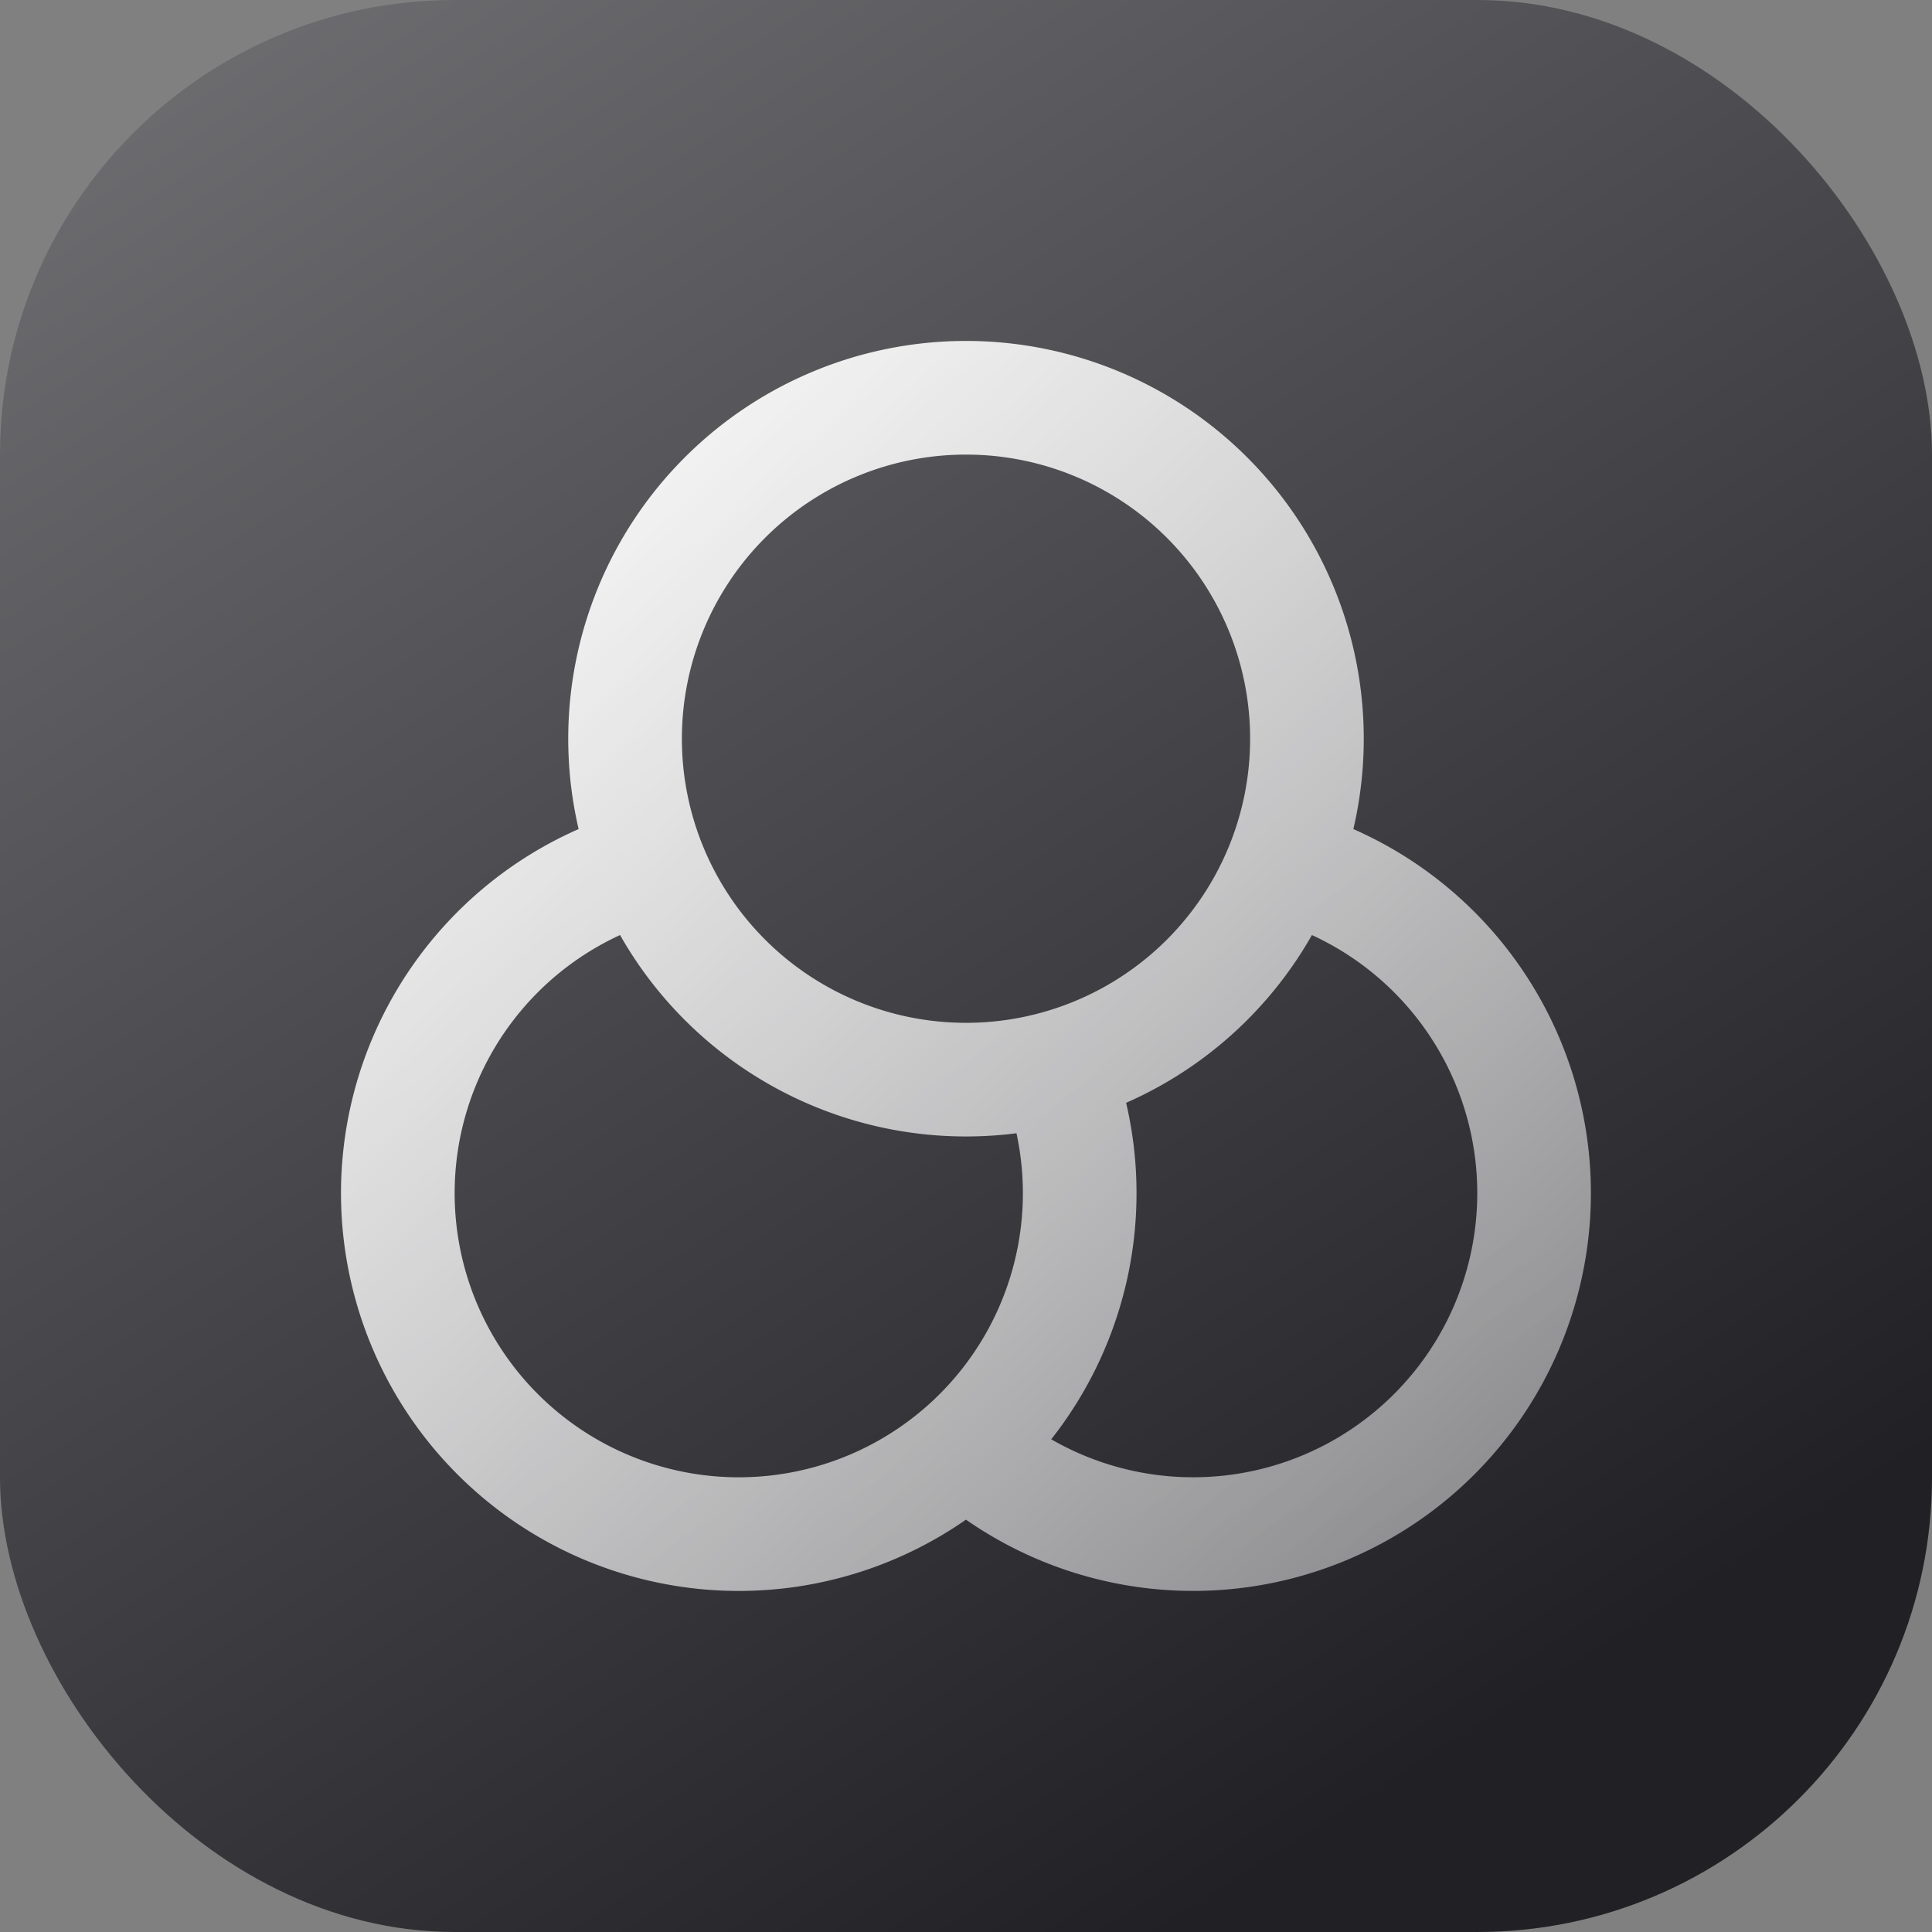 <svg xmlns="http://www.w3.org/2000/svg" width="34" height="34" fill="none"><rect width="100%" height="100%" fill="#808080" stroke="none"/><rect width="34" height="34" fill="url(#a)" rx="8"/><path stroke="url(#b)" stroke-linecap="round" stroke-linejoin="round" stroke-width="2" d="M17 25.472a6 6 0 1 0 5.58-10.262m-11.16 0a6 6 0 1 0 7.16 3.58M23 13a6 6 0 1 1-12 0 6 6 0 0 1 12 0z"/><defs><linearGradient id="a" x1="-35.889" x2="22.667" y1="-59.185" y2="32.741" gradientUnits="userSpaceOnUse"><stop stop-color="#fff"/><stop offset="1" stop-color="#202025"/></linearGradient><linearGradient id="b" x1="7" x2="42.5" y1="7" y2="45" gradientUnits="userSpaceOnUse"><stop stop-color="#fff"/><stop offset="1" stop-color="#fff" stop-opacity="0"/></linearGradient></defs></svg>